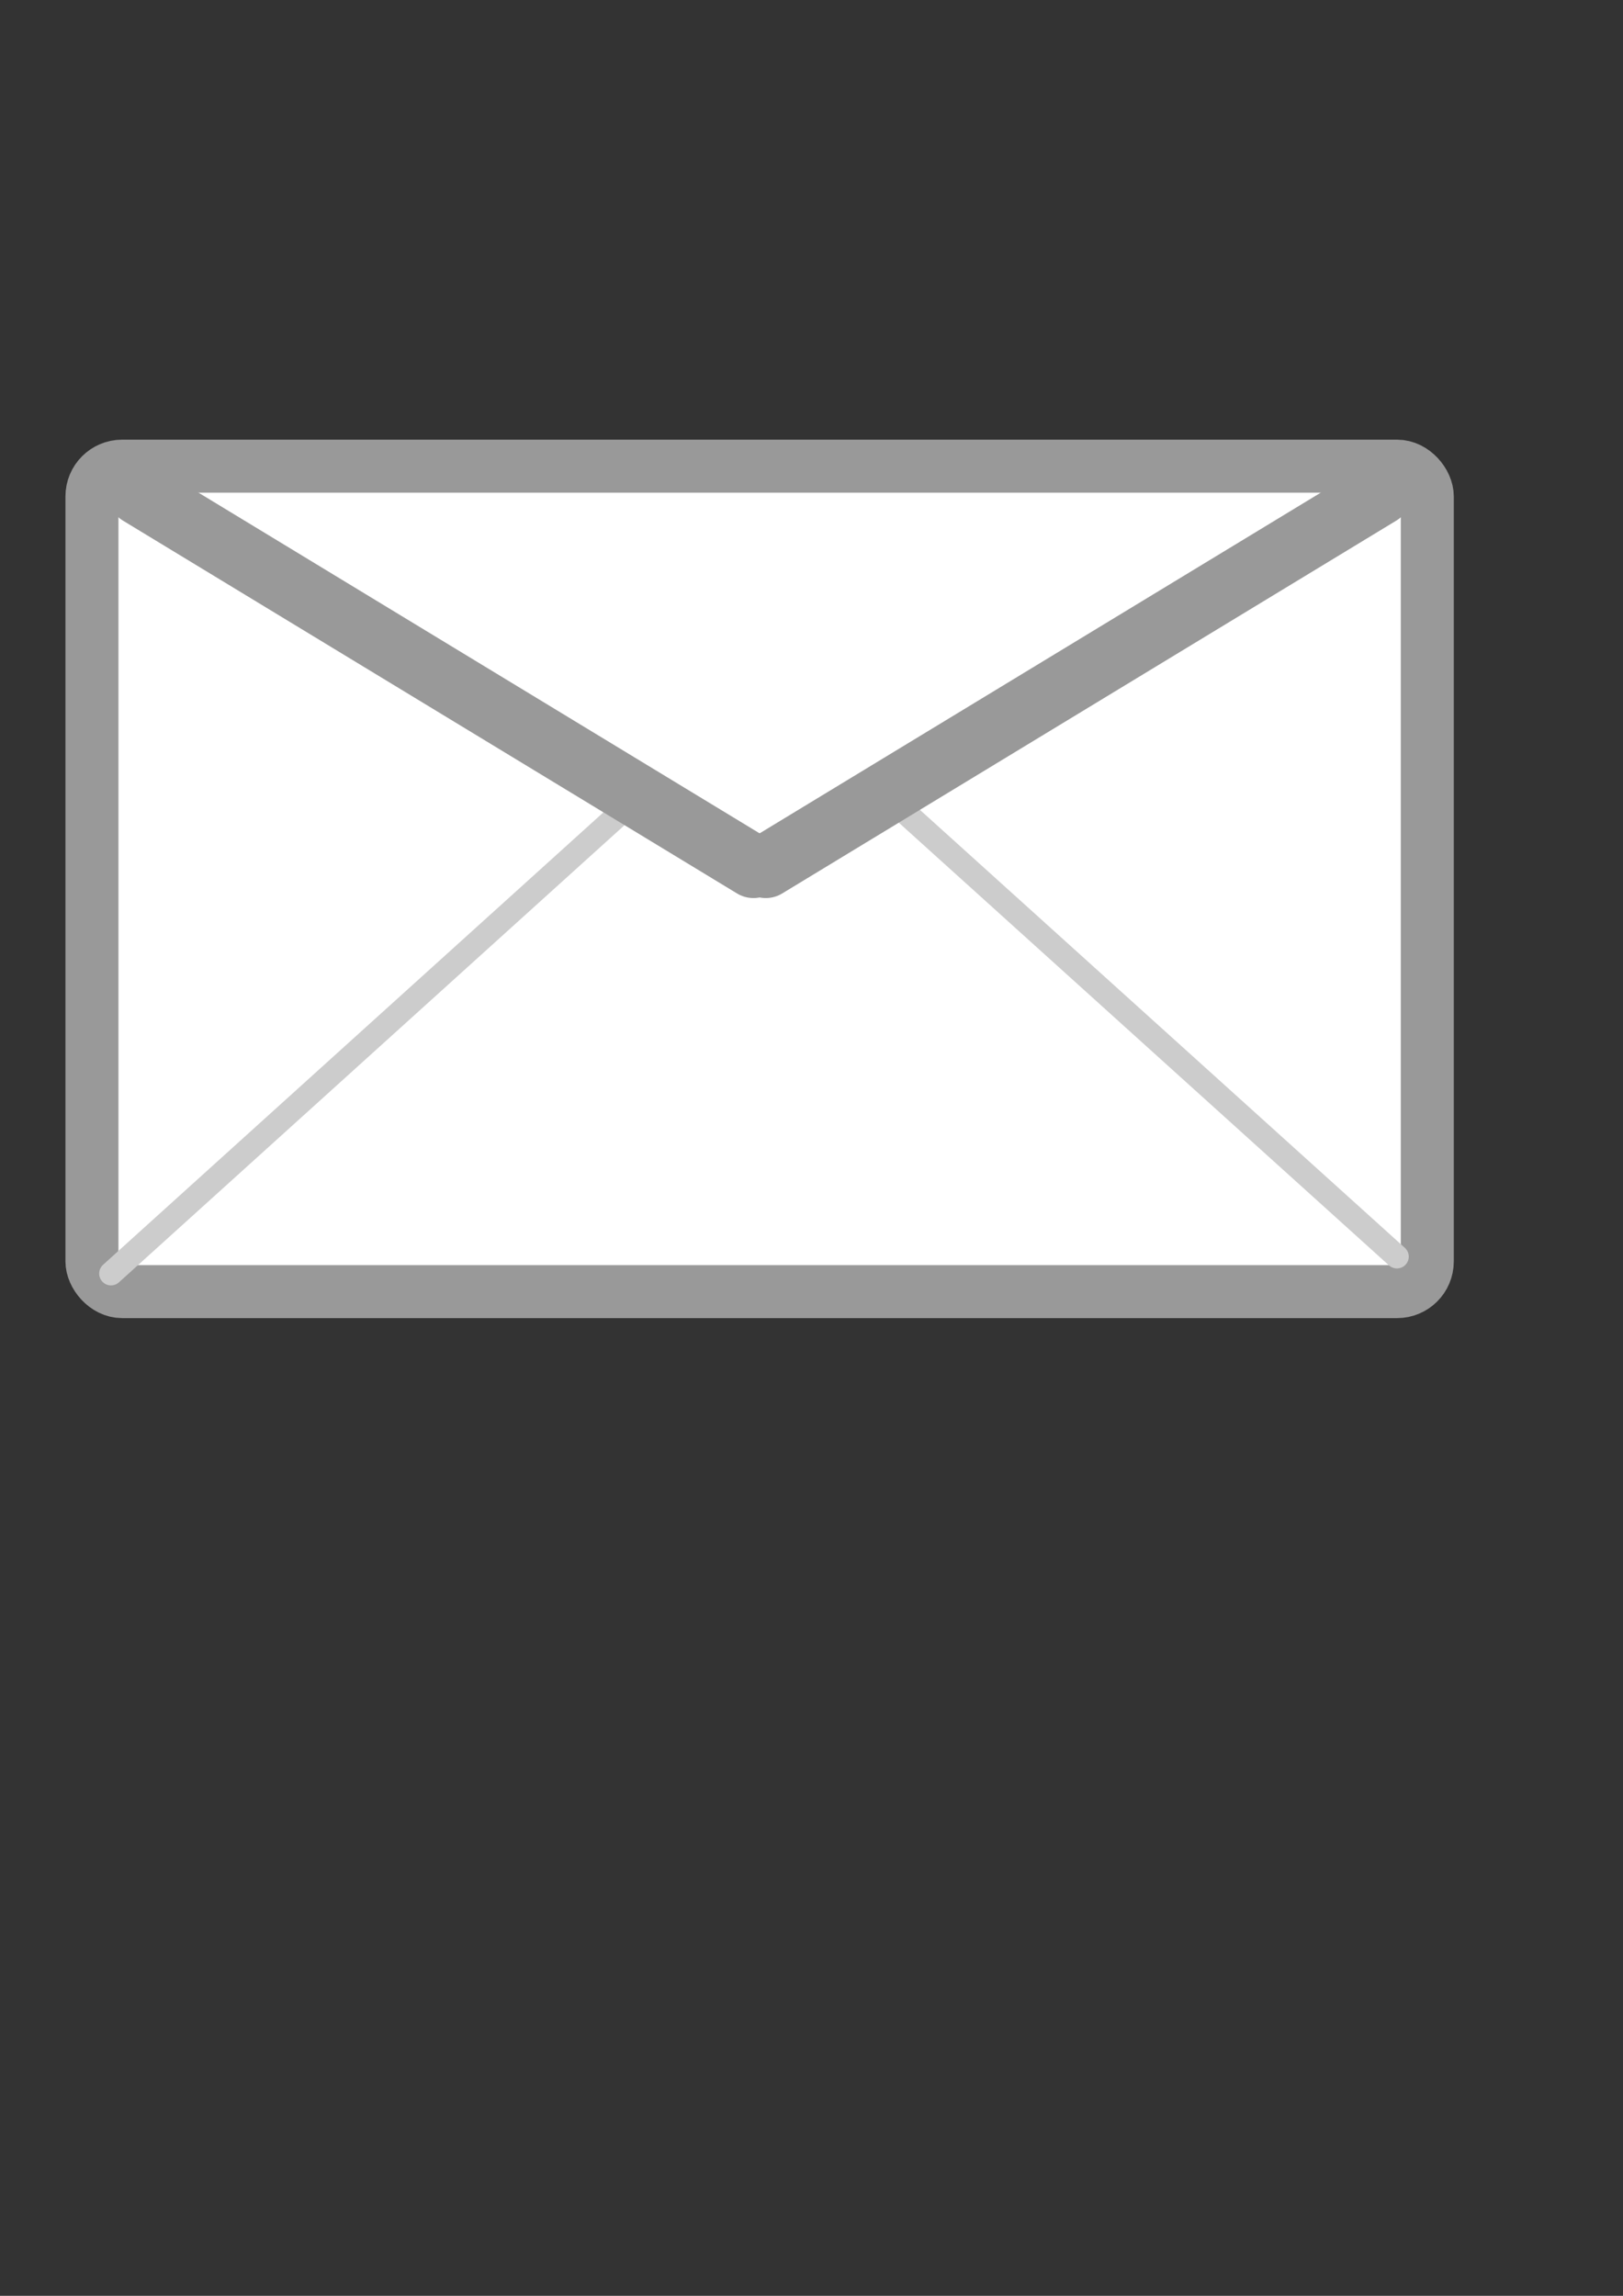 <?xml version="1.0" encoding="UTF-8" standalone="no"?>
<!-- Created with Inkscape (http://www.inkscape.org/) -->
<svg
   xmlns:dc="http://purl.org/dc/elements/1.1/"
   xmlns:cc="http://creativecommons.org/ns#"
   xmlns:rdf="http://www.w3.org/1999/02/22-rdf-syntax-ns#"
   xmlns:svg="http://www.w3.org/2000/svg"
   xmlns="http://www.w3.org/2000/svg"
   xmlns:sodipodi="http://sodipodi.sourceforge.net/DTD/sodipodi-0.dtd"
   xmlns:inkscape="http://www.inkscape.org/namespaces/inkscape"
   width="210mm"
   height="297mm"
   id="svg3785"
   sodipodi:version="0.32"
   inkscape:version="0.46"
   sodipodi:docname="mail.svg"
   inkscape:output_extension="org.inkscape.output.svg.inkscape">
  <rect width="100%" height="100%" fill="#333333" stroke="none"/>
  <defs
     id="defs3787">
    <inkscape:perspective
       sodipodi:type="inkscape:persp3d"
       inkscape:vp_x="0 : 526.18109 : 1"
       inkscape:vp_y="0 : 1000 : 0"
       inkscape:vp_z="744.09448 : 526.18109 : 1"
       inkscape:persp3d-origin="372.04724 : 350.78739 : 1"
       id="perspective3793" />
  </defs>
  <sodipodi:namedview
     id="base"
     pagecolor="#ffffff"
     bordercolor="#666666"
     borderopacity="1.0"
     inkscape:pageopacity="0.0"
     inkscape:pageshadow="2"
     inkscape:zoom="0.35"
     inkscape:cx="350"
     inkscape:cy="520"
     inkscape:document-units="px"
     inkscape:current-layer="layer1"
     showgrid="false"
     inkscape:window-width="640"
     inkscape:window-height="669"
     inkscape:window-x="161"
     inkscape:window-y="161" />
  <g
     inkscape:label="Camada 1"
     inkscape:groupmode="layer"
     id="layer1">
    <g
       id="g3767"
       transform="matrix(3.857,0,0,3.857,-184.479,-2138.929)">
      <rect
         ry="3.828"
         y="613.653"
         x="59.487"
         height="104.64"
         width="169.311"
         id="rect2981"
         style="opacity:1;fill:#ffffff;fill-opacity:1;stroke:#999999;stroke-width:6.719;stroke-linecap:round;stroke-miterlimit:4;stroke-dasharray:none;stroke-opacity:1" />
      <g
         style="fill:#cccccc;stroke:#cccccc"
         id="g3761"
         transform="matrix(1,0,0,-1,0.25,1316.352)">
        <path
           sodipodi:nodetypes="cc"
           id="path3763"
           d="M 61.653,600.347 L 126.624,659.085"
           style="fill:#cccccc;fill-opacity:1;fill-rule:evenodd;stroke:#cccccc;stroke-width:3;stroke-linecap:round;stroke-linejoin:miter;stroke-miterlimit:4;stroke-dasharray:none;stroke-opacity:1;display:inline" />
        <path
           sodipodi:nodetypes="cc"
           style="fill:#cccccc;fill-opacity:1;fill-rule:evenodd;stroke:#cccccc;stroke-width:3;stroke-linecap:round;stroke-linejoin:miter;stroke-miterlimit:4;stroke-dasharray:none;stroke-opacity:1;display:inline"
           d="M 160.443,660.518 L 224.697,602.497"
           id="path3765" />
      </g>
      <g
         transform="translate(-0.466,-4)"
         id="g3757">
        <path
           style="fill:#cccccc;fill-opacity:1;fill-rule:evenodd;stroke:#999999;stroke-width:8;stroke-linecap:round;stroke-linejoin:miter;stroke-miterlimit:4;stroke-dasharray:none;stroke-opacity:1;display:inline"
           d="M 65.953,621.131 L 143.825,668.402"
           id="path2641" />
        <path
           id="path3755"
           d="M 145.392,668.402 L 223.264,621.131"
           style="fill:#cccccc;fill-opacity:1;fill-rule:evenodd;stroke:#999999;stroke-width:8;stroke-linecap:round;stroke-linejoin:miter;stroke-miterlimit:4;stroke-dasharray:none;stroke-opacity:1;display:inline" />
      </g>
    </g>
  </g>
</svg>
